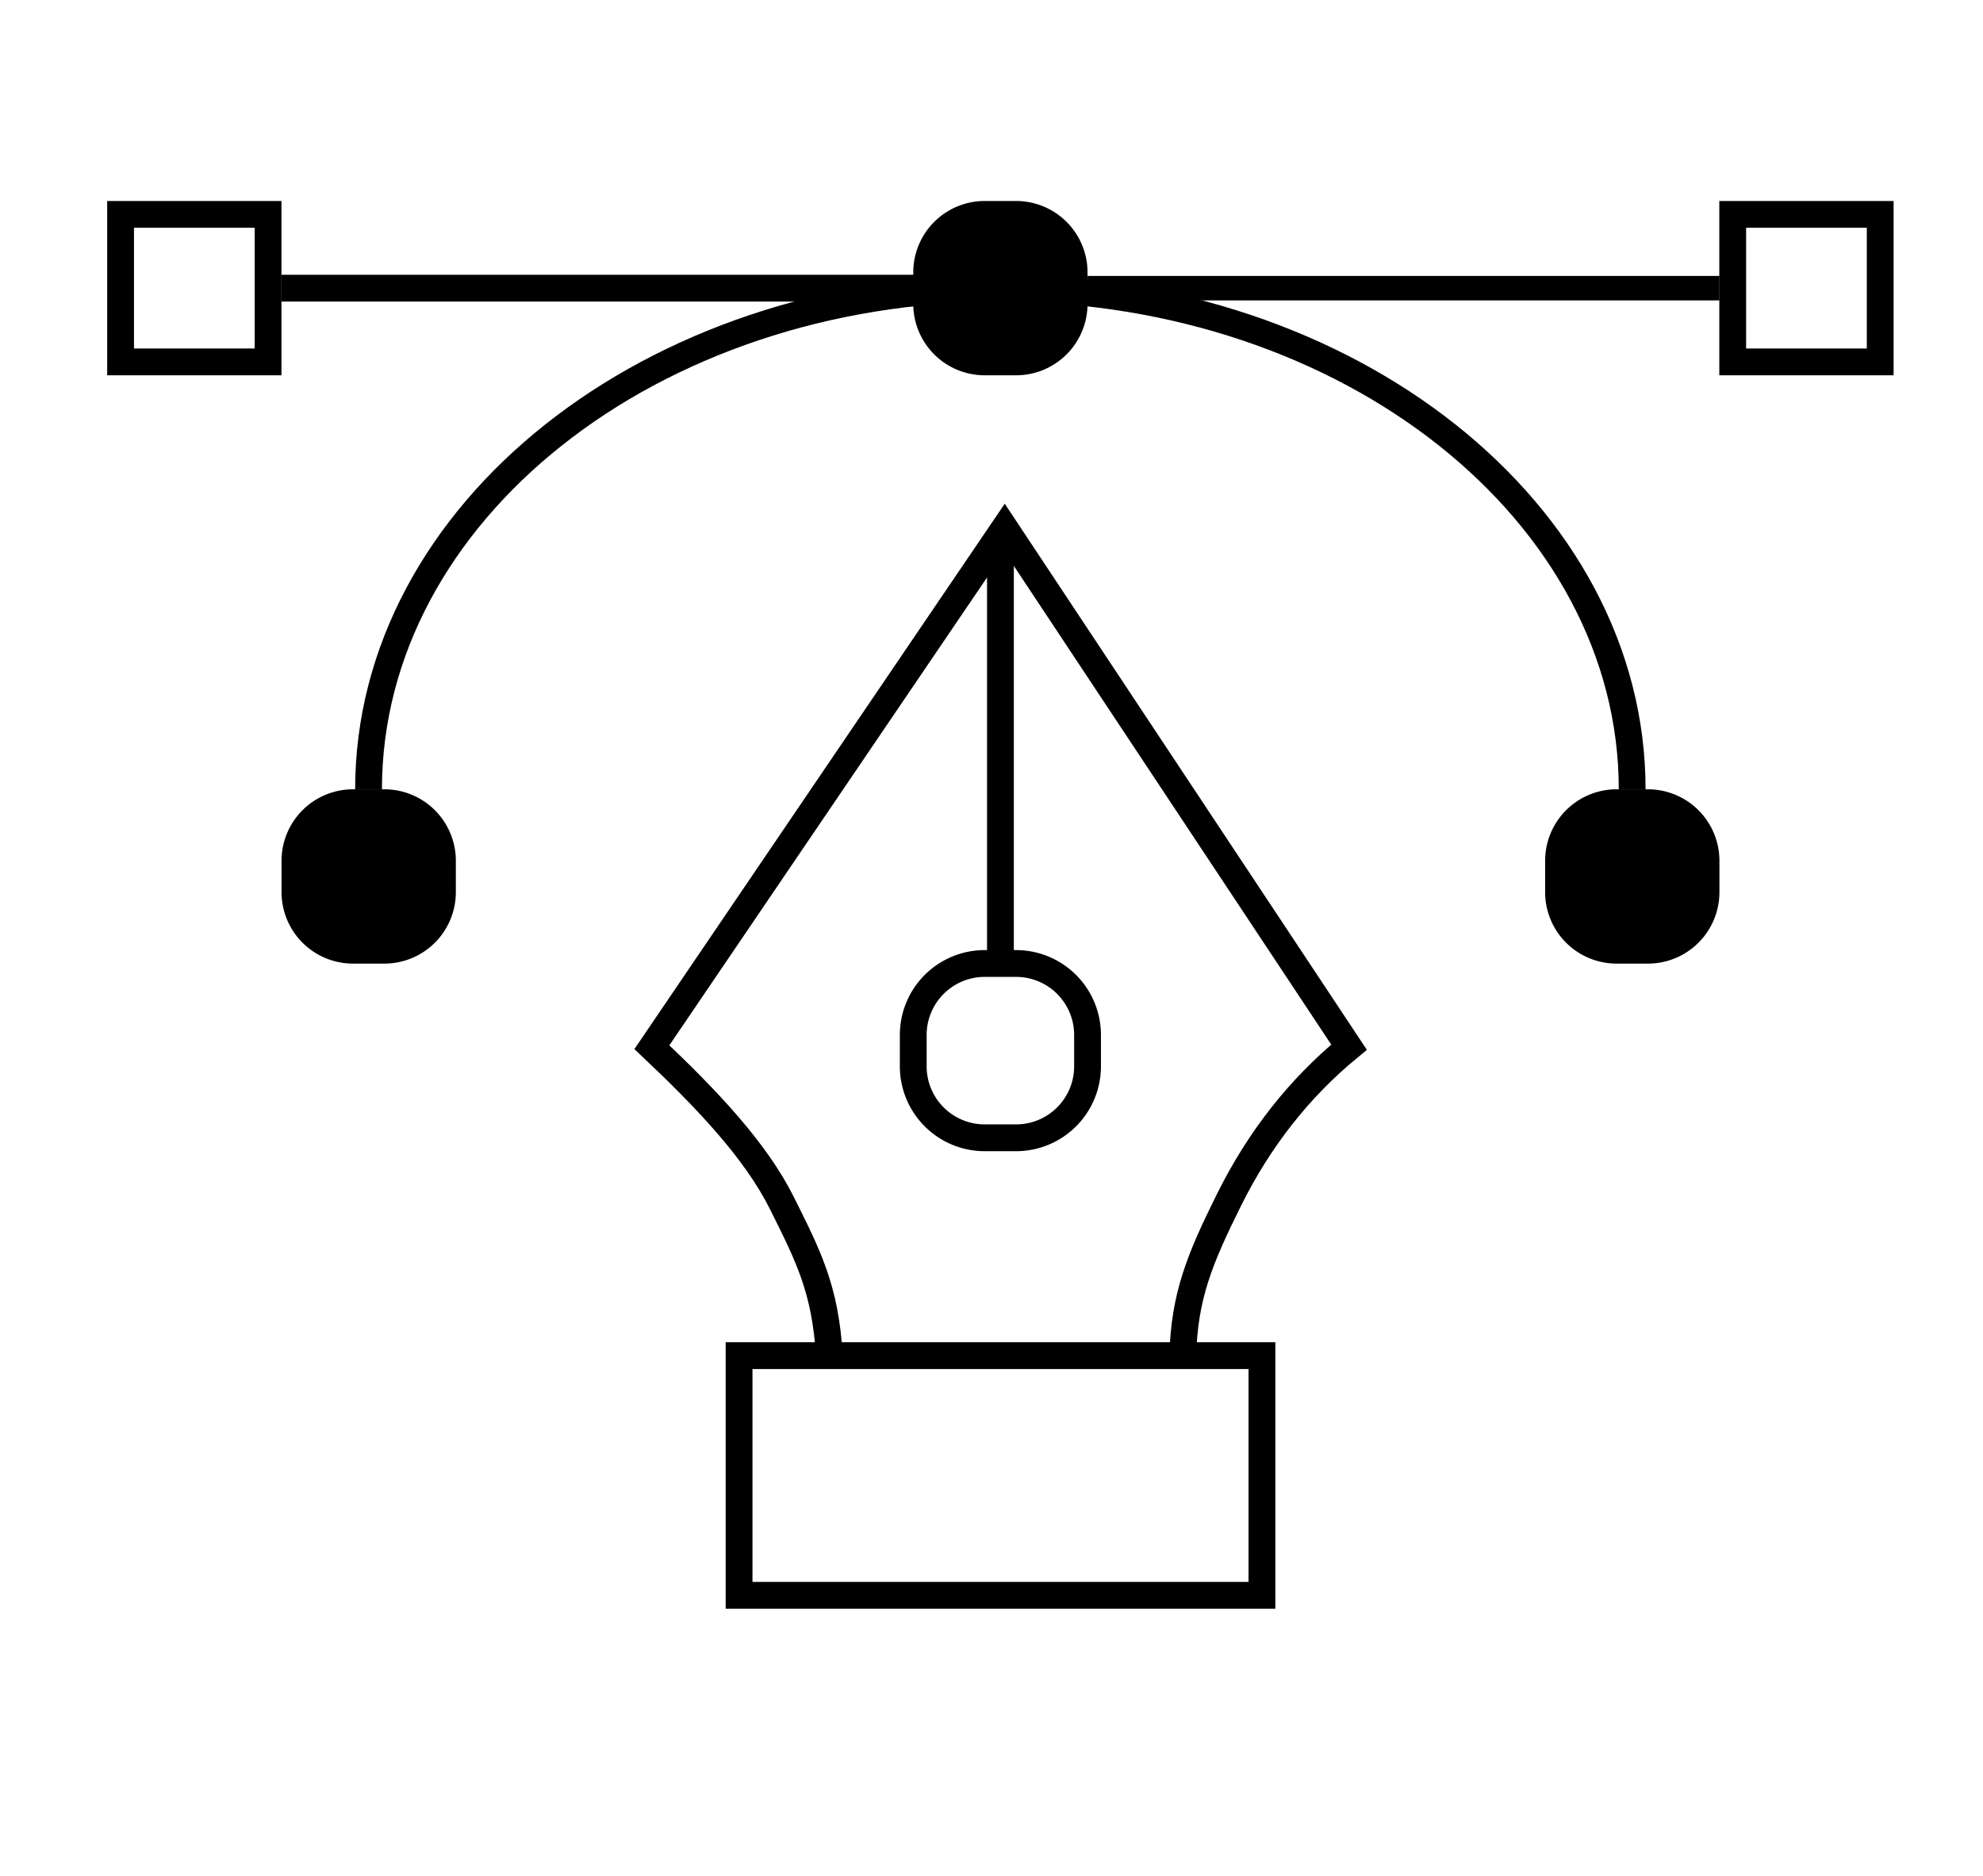 <svg xmlns="http://www.w3.org/2000/svg" width="111" height="105" viewBox="0 0 111 105"><defs><clipPath id="wkuya"><path fill="#fff" d="M6 11.25h9.756v9.756H6z"/></clipPath><clipPath id="wkuyb"><path fill="#fff" d="M96.24 11.25h9.756v9.756H96.24z"/></clipPath></defs><g><g><g><g><g><g><path d="M86.49 48.18a4 4 0 0 1 4-4h1.756a4 4 0 0 1 4 4v1.756a4 4 0 0 1-4 4H90.49a4 4 0 0 1-4-4z"/></g><g><path d="M15.76 48.18a4 4 0 0 1 4-4h1.756a4 4 0 0 1 4 4v1.756a4 4 0 0 1-4 4H19.76a4 4 0 0 1-4-4z"/></g><g><path fill="none" stroke="#000" stroke-miterlimit="20" stroke-width="1.5" d="M51.12 57.93a4 4 0 0 1 4-4h1.756a4 4 0 0 1 4 4v1.756a4 4 0 0 1-4 4H55.12a4 4 0 0 1-4-4z"/></g><g><path fill="none" stroke="#000" stroke-miterlimit="20" stroke-width="1.5" d="M46.421 75.881c-.215-3.724-1.189-5.603-2.652-8.536s-4.173-5.796-7.279-8.73L56.234 29.54v0l19.28 29.075c-2.78 2.284-5.015 5.123-6.705 8.517-1.657 3.329-2.524 5.438-2.6 8.767"/></g><g><path fill="none" stroke="#000" stroke-miterlimit="20" stroke-width="1.5" d="M56 29.74v24.197"/></g><g><path fill="none" stroke="#000" stroke-miterlimit="20" stroke-width="1.5" d="M91.362 44.179c0-15.491-15.834-28.049-35.366-28.049S20.63 28.688 20.63 44.179"/></g><g><path fill="none" stroke="#000" stroke-miterlimit="20" stroke-width="3" d="M6 11.25v0h9.756v9.756H6v0z" clip-path="url(&quot;#wkuya&quot;)"/></g><g><path fill="none" stroke="#000" stroke-miterlimit="20" stroke-width="3" d="M96.24 11.25v0h9.756v9.756H96.24v0z" clip-path="url(&quot;#wkuyb&quot;)"/></g><g><path d="M51.12 15.25a4 4 0 0 1 4-4h1.756a4 4 0 0 1 4 4v1.756a4 4 0 0 1-4 4H55.12a4 4 0 0 1-4-4z"/></g><g><path fill="none" stroke="#000" stroke-miterlimit="20" stroke-width="1.5" d="M15.76 16.13h41.463"/></g><g><path fill="none" stroke="#000" stroke-miterlimit="20" stroke-width="1.37" d="M60.88 16.13h35.366"/></g></g><g><path fill="none" stroke="#000" stroke-miterlimit="20" stroke-width="1.5" d="M41.37 75.88v0h29.268v13.415H41.37v0z"/></g></g></g></g></g></svg>